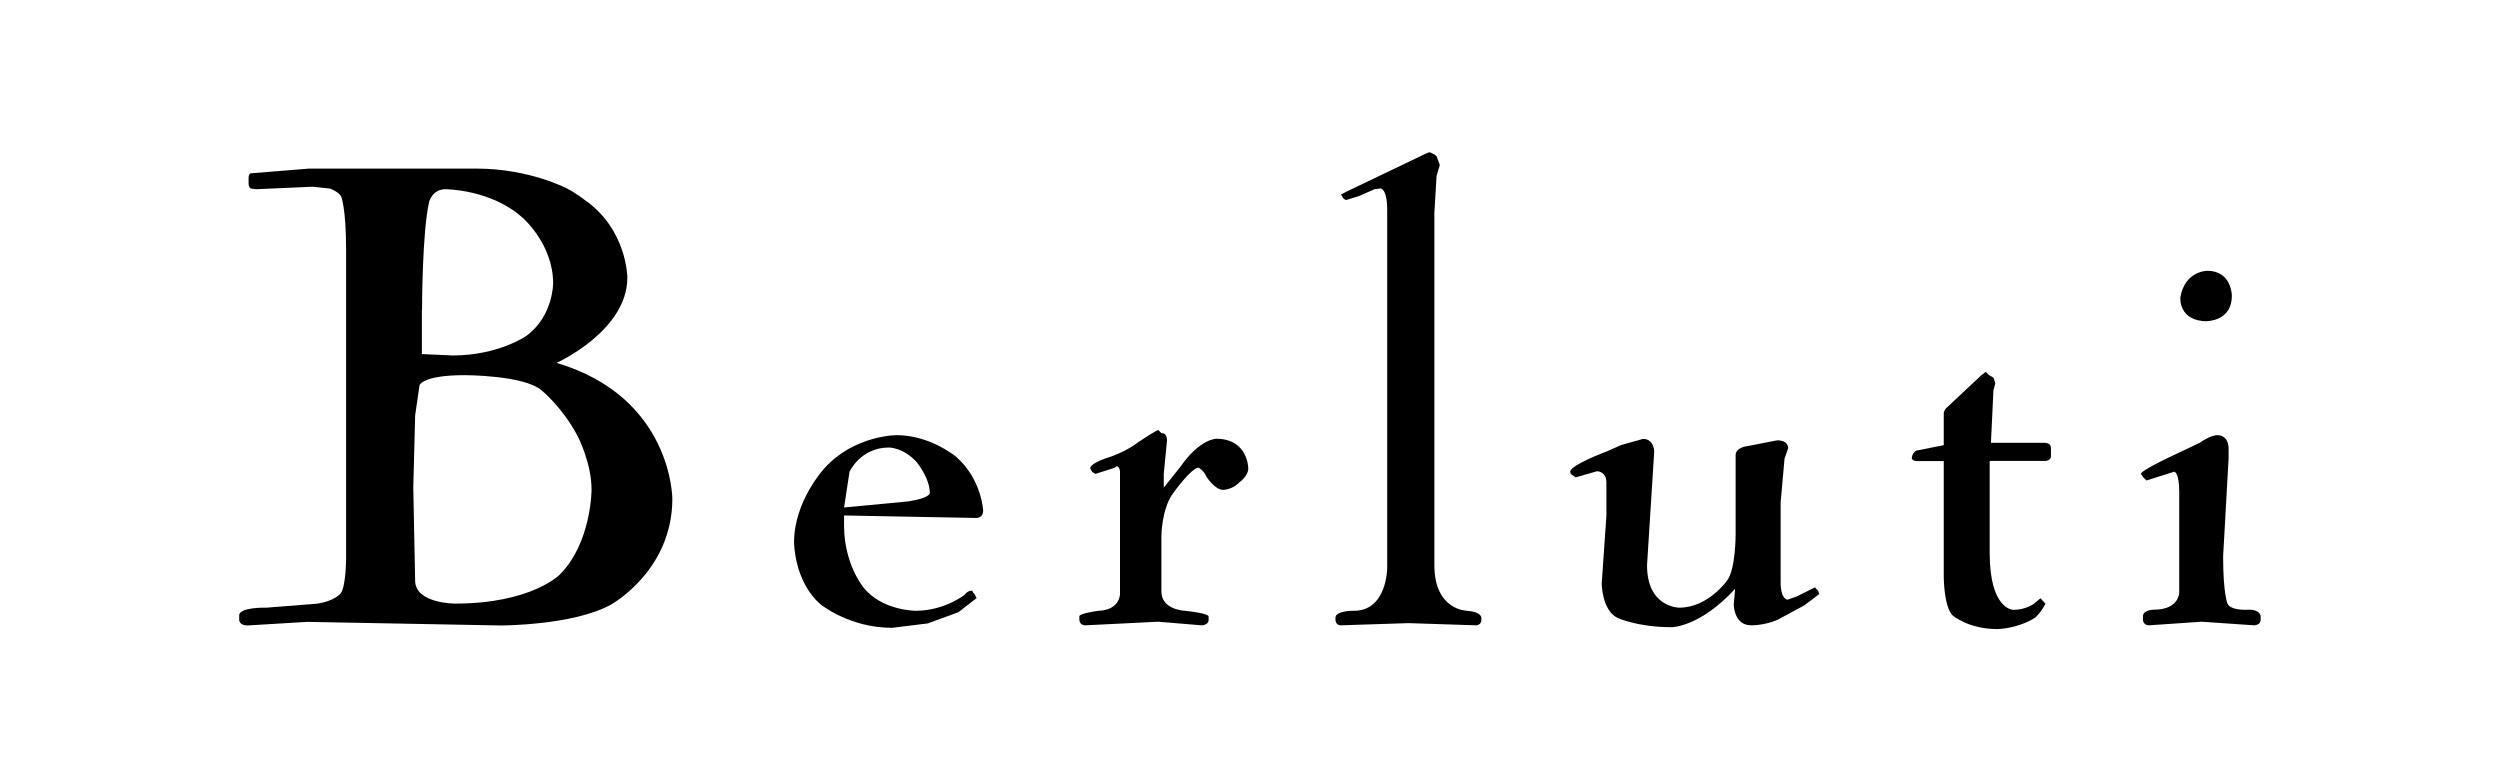 <?xml version="1.0" encoding="UTF-8"?>
<svg xmlns="http://www.w3.org/2000/svg" viewBox="0 0 160 50">
  <defs>
    <style>
      .cls-1 {
        fill: none;
      }
    </style>
  </defs>
  <g id="FOND">
    <rect class="cls-1" x="1" y="1" width="160" height="50"/>
  </g>
  <g id="Calque_1" data-name="Calque 1">
    <g>
      <path d="M141.26,20.55s1.58,0,1.58-1.62c0,0,0-1.6-1.58-1.6,0,0-1.44,0-1.72,1.72,0,0-.12,1.51,1.72,1.51Z"/>
      <path d="M130.92,28.34h-3.5l.16-3.36.12-.46-.12-.35-.28-.16-.21-.21-.28.21-2.25,2.11s-.16.14-.16.35v2.02l-1.76.35s-.23.12-.28.42v.09s.05.16.35.16h1.69v7.39s0,1.9.56,2.48c0,0,1,.88,2.87.88,0,0,1.23,0,2.41-.72,0,0,.37-.32.67-.9l-.32-.35-.42.35s-.51.39-1.32.39c0,0-1.51,0-1.51-3.64v-5.89h3.57s.28,0,.35-.25v-.6s0-.3-.35-.3Z"/>
      <path d="M143.93,39.02s-1.16.09-1.37-.39c0,0-.28-.6-.28-3.01l.35-6.28v-.7s0-.79-.74-.79c0,0-.42,0-1.11.49l-1.37.65s-2.39,1.09-2.39,1.34l.14.21.21.21,1.78-.56s.32,0,.32,1.3v6.44s0,1.09-1.62,1.09c0,0-.7,0-.7.42v.23s0,.35.39.35l3.36-.23,3.36.23s.42,0,.42-.35v-.23s0-.42-.76-.42Z"/>
      <path d="M116.28,37.73l-.12-.14-1.16.58-.6.21s-.44,0-.44-1.14v-5.08l.25-2.8.23-.67v-.05s0-.46-.7-.46l-1.9.37s-.76.07-.76.58v5.1s0,2.18-.53,2.9c0,0-1.21,1.76-3.08,1.76,0,0-2.06,0-2.06-2.71l.46-7.28s0-.81-.72-.81l-1.39.39-.95.42s-2.32.86-2.32,1.3l.05.14.3.21,1.37-.39s.6,0,.6.72v2.13l-.3,4.33s0,1.69,1,2.2c0,0,1.27.6,3.48.6,0,0,1.81,0,4.06-2.46l-.09,1s0,1.34,1.11,1.34c0,0,.83.02,1.69-.35l1.72-.93.95-.72-.05-.16-.09-.14Z"/>
      <path d="M93.91,39.09s-2.11,0-2.11-2.92V13.62l.14-2.36.21-.7-.21-.56-.14-.12-.3-.14-.16.05-5.22,2.5s-.14.09-.3.16l.09.14s.05.16.25.21l.81-.25,1-.44.39-.05s.42,0,.42,1.39v22.9s0,2.8-2.2,2.74c0,0-1.11,0-1.11.44v.14s0,.35.35.35l4.33-.14,4.31.14s.35,0,.35-.35v-.14s0-.37-.9-.44Z"/>
      <path d="M77.84,28.08s-1.04,0-2.27,1.76l-1.09,1.37v-.88l.21-2.16s0-.49-.35-.44l-.21-.21s-.12,0-1.3.79c0,0-.76.63-2.11,1.04,0,0-.95.32-.95.63l.05.07.07.14.21.14,1.11-.35.14-.05.12-.09s.16,0,.21.3v7.88s0,1.02-1.37,1.07c0,0-1.23.16-1.23.35v.23s0,.35.39.35l4.66-.23,2.76.23s.46,0,.46-.35v-.23s0-.19-1.51-.35c0,0-1.51-.05-1.51-1.23v-3.55s0-1.74.76-2.76c0,0,1.16-1.62,1.62-1.62,0,0,.32.16.49.56,0,0,.53.86,1.09.86,0,0,.58,0,1.04-.49,0,0,.56-.39.56-.88,0,0,0-1.9-2.06-1.9Z"/>
      <path d="M61.2,29.24s-1.65-1.39-3.82-1.39c0,0-2.69,0-4.59,2.09,0,0-1.97,2.09-1.97,4.77,0,0,0,2.5,1.69,3.96,0,0,1.81,1.51,4.59,1.51l2.27-.28,1.97-.72,1.16-.9-.12-.25-.09-.09-.07-.14-.14.02s-.23.05-.32.23c0,0-1.3,1.04-3.15,1.04,0,0-2.18,0-3.36-1.51,0,0-1.23-1.48-1.23-3.94v-.65l8.48.16s.42,0,.42-.46c0,0-.07-1.99-1.72-3.45ZM58.12,32.09l-4.1.39.35-2.29s.7-1.55,2.53-1.55c0,0,.93,0,1.78.95,0,0,.83,1.02.83,1.97,0,0,0,.32-1.39.53Z"/>
      <path d="M35.63,23.22s4.52-2.04,4.52-5.45c0,0,0-3.11-2.78-5.01,0,0-.53-.42-1.09-.7,0,0-2.39-1.27-5.79-1.27h-10.71l-3.71.3s-.16,0-.16.3v.37s0,.19.12.3l.35.05,3.64-.16,1.11.12s.51.19.7.49c0,0,.32.72.32,3.41v19.77s0,1.65-.32,2.2c0,0-.35.53-1.58.7l-3.18.25s-1.76-.05-1.76.49v.3s0,.35.53.35l3.82-.23,12.4.23s4.66,0,7.05-1.34c0,0,3.92-2.16,3.92-6.77,0,0,0-6.49-7.39-8.69ZM27.01,19.85s0-5.01.46-6.95c0,0,.21-.79,1.04-.79,0,0,2.92,0,4.94,1.83,0,0,1.95,1.67,1.95,4.2,0,0,0,2.11-1.72,3.36,0,0-1.78,1.25-4.71,1.25l-1.97-.09v-2.8ZM35.82,36.78s-1.81,1.85-6.7,1.85c0,0-2.48,0-2.55-1.41l-.12-6,.12-4.64.28-1.92s.16-.65,2.9-.65c0,0,3.78,0,4.91.97,0,0,1.37,1.11,2.34,2.99,0,0,.86,1.69.86,3.36,0,0,0,3.41-2.04,5.45Z"/>
    </g>
  </g>
</svg>